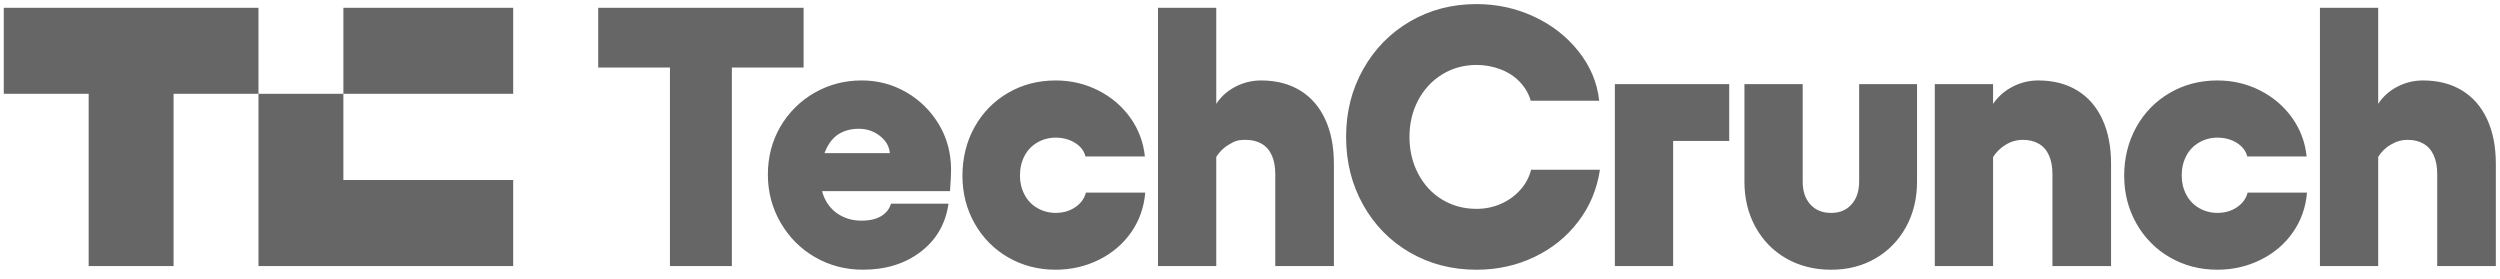 <svg width="242" height="27" viewBox="0 0 242 27" fill="none" xmlns="http://www.w3.org/2000/svg">
<g opacity="0.6" clip-path="url(#clip0_11454_32504)">
<path d="M57.907 6.538V0.752H77.789V6.538H57.907ZM64.852 25.753V0.752H70.845V25.753H64.852ZM78.896 24.896C77.498 24.087 76.387 22.974 75.564 21.556C74.741 20.139 74.33 18.586 74.33 16.895C74.33 15.204 74.735 13.633 75.546 12.252C76.339 10.889 77.476 9.761 78.842 8.984C80.229 8.186 81.757 7.787 83.425 7.787C84.976 7.787 86.409 8.168 87.726 8.929C89.025 9.675 90.112 10.745 90.881 12.037C91.669 13.347 92.063 14.812 92.063 16.43C92.063 16.954 92.027 17.645 91.957 18.502H77.222V14.823H86.141C86.094 14.347 85.923 13.936 85.629 13.591C85.332 13.244 84.966 12.964 84.554 12.77C84.131 12.568 83.661 12.466 83.144 12.466C82.392 12.466 81.746 12.633 81.205 12.966C80.664 13.3 80.236 13.829 79.919 14.555C79.601 15.281 79.442 16.203 79.442 17.322C79.442 18.132 79.613 18.84 79.954 19.448C80.281 20.043 80.77 20.532 81.364 20.858C81.963 21.192 82.638 21.359 83.391 21.358C84.19 21.359 84.83 21.21 85.312 20.912C85.794 20.614 86.105 20.215 86.246 19.715H91.816C91.534 21.667 90.635 23.221 89.12 24.375C87.604 25.531 85.742 26.108 83.533 26.107C81.841 26.107 80.295 25.703 78.897 24.893L78.896 24.896ZM97.587 24.914C96.23 24.135 95.11 22.999 94.344 21.629C93.556 20.236 93.163 18.695 93.163 17.004C93.163 15.313 93.555 13.694 94.344 12.289C95.132 10.884 96.213 9.783 97.587 8.985C98.962 8.187 100.495 7.788 102.187 7.788C103.668 7.788 105.043 8.11 106.311 8.753C107.58 9.396 108.614 10.277 109.414 11.395C110.206 12.497 110.692 13.792 110.823 15.146H105.078C104.937 14.598 104.596 14.158 104.055 13.823C103.514 13.49 102.891 13.324 102.186 13.324C101.551 13.324 100.964 13.479 100.423 13.788C99.889 14.091 99.455 14.544 99.173 15.091C98.879 15.651 98.732 16.288 98.732 17.002C98.732 17.669 98.879 18.282 99.173 18.84C99.454 19.389 99.889 19.842 100.423 20.144C100.96 20.452 101.568 20.612 102.186 20.608C102.914 20.608 103.549 20.423 104.09 20.053C104.63 19.685 104.971 19.214 105.113 18.643H110.859C110.742 20.071 110.289 21.351 109.502 22.483C108.714 23.614 107.674 24.501 106.382 25.143C105.089 25.786 103.69 26.108 102.187 26.108C100.495 26.108 98.962 25.709 97.587 24.911V24.914ZM117.734 0.752V25.753H112.094V0.752H117.734ZM123.11 15.038C122.887 14.538 122.558 14.163 122.123 13.912C121.688 13.663 121.177 13.538 120.59 13.538C119.71 13.537 119.48 13.693 118.951 14.002C118.433 14.301 118.001 14.732 117.7 15.252V10.109C118.146 9.394 118.763 8.829 119.55 8.413C120.327 7.999 121.192 7.785 122.071 7.788C123.527 7.788 124.785 8.109 125.843 8.752C126.901 9.396 127.712 10.324 128.276 11.538C128.839 12.753 129.121 14.194 129.121 15.86V25.754H123.446V16.825C123.446 16.134 123.335 15.539 123.112 15.039L123.11 15.038ZM136.49 24.45C134.574 23.343 133.064 21.807 131.959 19.842C130.854 17.877 130.302 15.681 130.302 13.252C130.302 10.823 130.854 8.662 131.959 6.698C133.063 4.733 134.573 3.193 136.49 2.074C138.405 0.955 140.549 0.395 142.923 0.395C144.897 0.395 146.754 0.799 148.493 1.609C150.232 2.418 151.671 3.543 152.812 4.984C153.951 6.425 154.615 8.014 154.804 9.752H148.176C147.988 9.085 147.641 8.484 147.136 7.948C146.631 7.412 146.008 7.001 145.268 6.716C144.519 6.429 143.724 6.283 142.923 6.287C141.701 6.287 140.596 6.591 139.609 7.198C138.622 7.806 137.847 8.639 137.283 9.698C136.719 10.758 136.437 11.943 136.437 13.252C136.437 14.562 136.719 15.752 137.283 16.823C137.847 17.895 138.622 18.728 139.609 19.324C140.596 19.919 141.701 20.217 142.923 20.217C143.769 20.217 144.556 20.056 145.285 19.734C145.995 19.427 146.632 18.97 147.153 18.395C147.662 17.838 148.026 17.163 148.211 16.43H154.874C154.592 18.312 153.893 19.985 152.776 21.448C151.66 22.913 150.244 24.056 148.529 24.877C146.813 25.698 144.945 26.109 142.924 26.109C140.55 26.109 138.406 25.555 136.491 24.448L136.49 24.45ZM167.388 13.645H161.959V25.754H156.319V8.146H167.388V13.645ZM184.496 21.985C183.778 23.283 182.791 24.295 181.534 25.021C180.277 25.747 178.85 26.11 177.252 26.11C175.653 26.11 174.184 25.747 172.915 25.021C171.646 24.295 170.653 23.283 169.936 21.985C169.219 20.688 168.861 19.218 168.861 17.575V8.146H174.5V17.575C174.5 18.503 174.747 19.241 175.241 19.789C175.735 20.337 176.405 20.611 177.25 20.61C178.096 20.61 178.731 20.337 179.224 19.789C179.718 19.242 179.964 18.504 179.965 17.575V8.146H185.57V17.575C185.57 19.218 185.212 20.688 184.496 21.985ZM192.929 25.753H187.288V8.145H192.929V25.753ZM198.34 15.038C198.117 14.538 197.788 14.163 197.353 13.912C196.918 13.663 196.407 13.538 195.82 13.538C195.236 13.537 194.663 13.697 194.163 14.002C193.647 14.31 193.212 14.739 192.894 15.252V10.109C193.364 9.394 193.993 8.829 194.78 8.413C195.556 7.999 196.422 7.785 197.3 7.788C198.757 7.788 200.015 8.11 201.073 8.753C202.13 9.396 202.941 10.324 203.505 11.539C204.069 12.753 204.351 14.194 204.351 15.86V25.754H198.676V16.825C198.676 16.135 198.564 15.54 198.341 15.039L198.34 15.038ZM210.045 24.914C208.688 24.135 207.568 22.999 206.802 21.629C206.014 20.236 205.62 18.695 205.62 17.004C205.62 15.313 206.013 13.694 206.802 12.289C207.589 10.884 208.67 9.783 210.045 8.985C211.42 8.187 212.953 7.788 214.645 7.788C216.126 7.788 217.5 8.11 218.769 8.753C220.038 9.396 221.072 10.277 221.871 11.395C222.671 12.514 223.141 13.764 223.281 15.146H217.535C217.395 14.598 217.054 14.158 216.512 13.823C215.972 13.49 215.349 13.324 214.643 13.324C214.026 13.32 213.418 13.48 212.881 13.788C212.347 14.091 211.913 14.544 211.63 15.091C211.336 15.651 211.189 16.288 211.189 17.002C211.189 17.669 211.336 18.282 211.63 18.84C211.911 19.389 212.347 19.842 212.881 20.144C213.421 20.453 214.009 20.608 214.643 20.608C215.372 20.608 216.007 20.423 216.548 20.053C217.088 19.685 217.428 19.214 217.57 18.643H223.317C223.199 20.071 222.746 21.351 221.959 22.483C221.172 23.614 220.132 24.501 218.84 25.143C217.547 25.786 216.148 26.108 214.645 26.108C212.953 26.108 211.419 25.709 210.045 24.911V24.914ZM230.21 0.752V25.753H224.57V0.752H230.21ZM235.586 15.038C235.363 14.538 235.034 14.163 234.599 13.912C234.164 13.663 233.653 13.538 233.066 13.538C232.479 13.538 231.955 13.693 231.427 14.002C230.908 14.301 230.477 14.732 230.175 15.252V10.109C230.621 9.394 231.238 8.829 232.026 8.413C232.802 7.999 233.668 7.785 234.546 7.788C236.003 7.788 237.261 8.109 238.319 8.752C239.377 9.396 240.188 10.324 240.751 11.538C241.315 12.753 241.597 14.194 241.597 15.86V25.754H235.922V16.825C235.922 16.134 235.81 15.539 235.587 15.039L235.586 15.038ZM25.021 0.752V9.078H16.803V25.754H8.583V9.078H0.365V0.752H25.021ZM49.676 17.427V25.754H25.02V9.083H33.239V17.427H49.676ZM49.677 0.752H33.24V9.078H49.677V0.752Z" fill="black"/>
</g>
<defs>
<clipPath id="clip0_11454_32504">
<rect width="241.962" height="25.716" fill="white" transform="translate(0 0.395)"/>
</clipPath>
</defs>
</svg>
